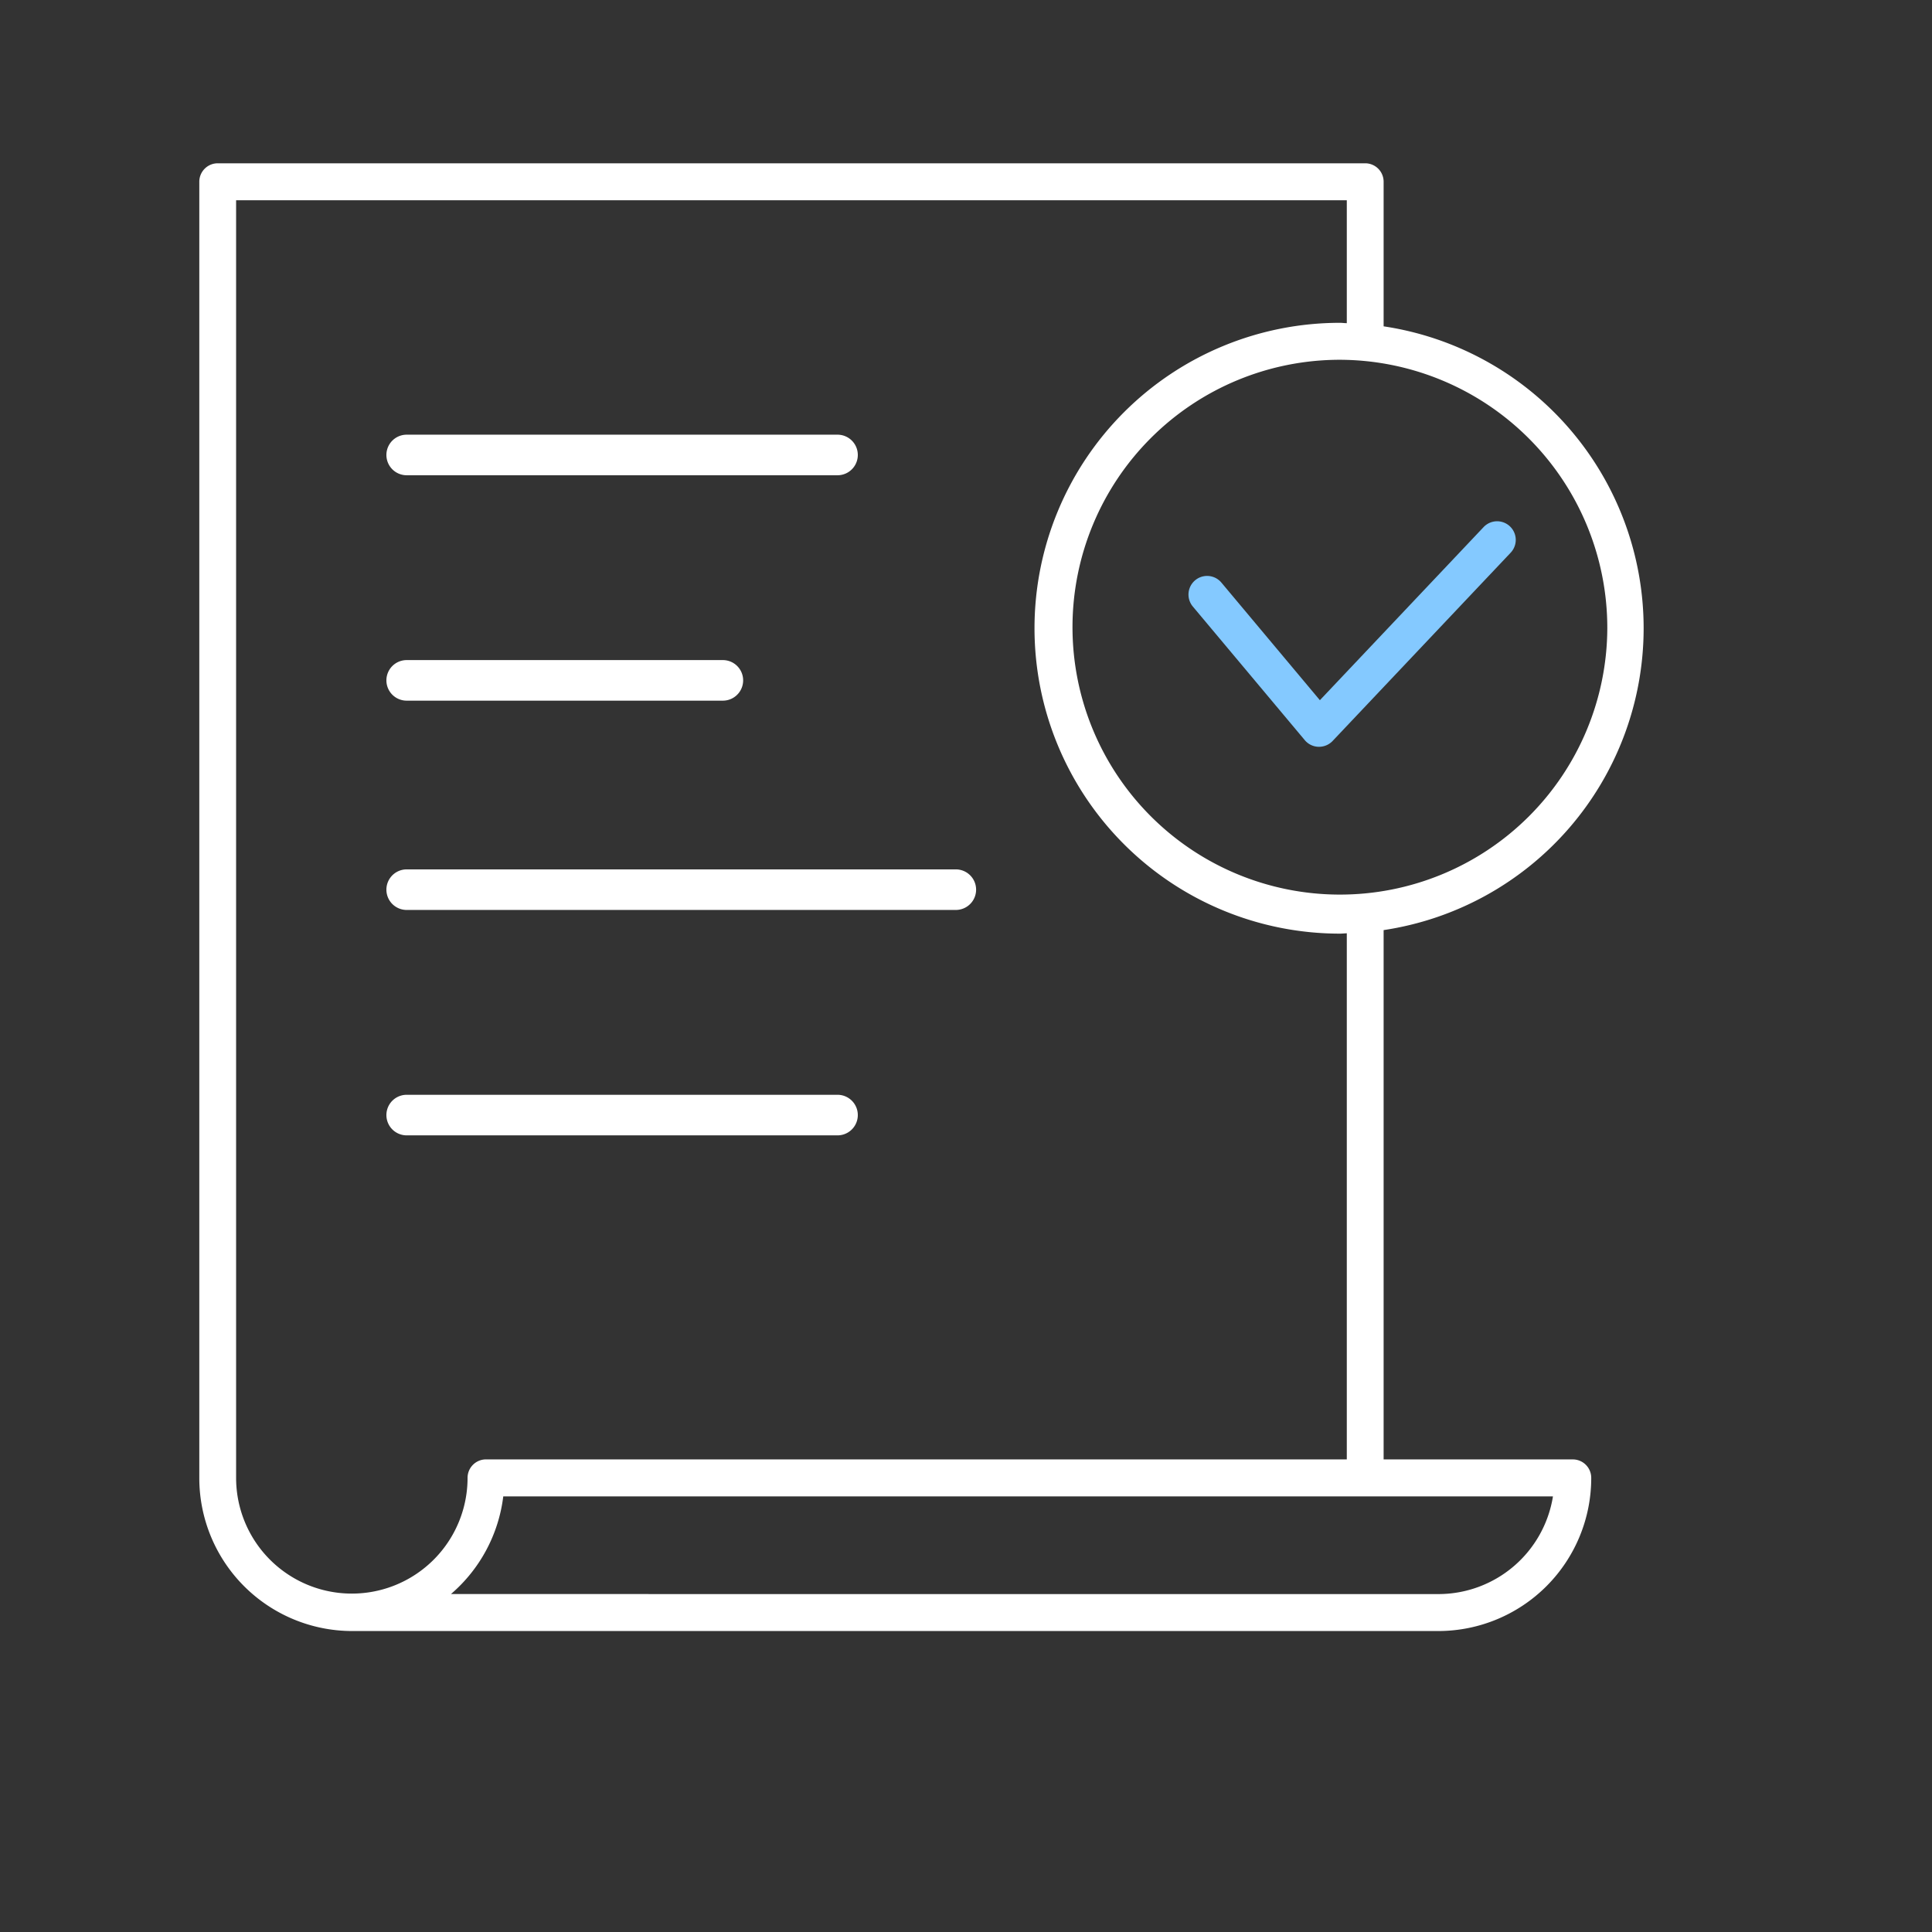 <svg xmlns="http://www.w3.org/2000/svg" width="100" height="100" viewBox="0 0 100 100"><rect x="0" y="0" width="100" height="100" fill="#333333" stroke="none"/><defs><style>.cls-3{fill:#fff}</style></defs><g id="main-icon-03" transform="translate(-533.121 -1553.121)"><path id="사각형_47" data-name="사각형 47" transform="translate(533.121 1553.121)" fill="none" d="M0 0h100v100H0z"/><g id="그룹_53" data-name="그룹 53" transform="translate(543.437 1561.573)"><path id="패스_23" data-name="패스 23" d="M54.889 22.385a.964.964 0 00-1.478 1.239l5.794 6.916a.96.96 0 00.71.344h.029a.969.969 0 00.7-.3l9.217-9.746a.964.964 0 10-1.4-1.326l-8.474 8.96z" transform="translate(-1.986 -.682)" fill="#84c9ff"/><path id="패스_24" data-name="패스 24" class="cls-3" d="M71.093 67.086H61.3V39.69a15.8 15.8 0 000-31.251V.956A.954.954 0 0060.347 0H.953A.954.954 0 000 .956v67.087a7.919 7.919 0 007.895 7.927h56.256a7.92 7.92 0 007.895-7.927.954.954 0 00-.953-.956m1.785-43.022a13.841 13.841 0 11-13.84-13.895 13.884 13.884 0 0113.84 13.895M1.905 68.043V1.913h57.489v6.362c-.12 0-.236-.018-.356-.018a15.808 15.808 0 000 31.616c.12 0 .236-.015.356-.018v27.231H14.838a.954.954 0 00-.953.956 5.99 5.99 0 11-11.98 0m62.246 6.014H13.025A7.924 7.924 0 0015.733 69h54.332a6.007 6.007 0 01-5.914 5.057"/><path id="패스_25" data-name="패스 25" class="cls-3" d="M12.441 17.168h22.3a1.05 1.05 0 000-2.1h-22.3a1.05 1.05 0 000 2.1" transform="translate(-1.707 -1.021)"/><path id="패스_26" data-name="패스 26" class="cls-3" d="M12.441 28.661h16.365a1.05 1.05 0 000-2.1H12.441a1.05 1.05 0 000 2.1" transform="translate(-1.707 -.847)"/><path id="패스_27" data-name="패스 27" class="cls-3" d="M12.441 40.154h28.423a1.05 1.05 0 000-2.1H12.441a1.05 1.05 0 100 2.1" transform="translate(-1.707 -1.507)"/><path id="패스_28" data-name="패스 28" class="cls-3" d="M12.441 51.647h22.3a1.05 1.05 0 000-2.1h-22.3a1.05 1.05 0 100 2.1" transform="translate(-1.707 -1.333)"/></g></g></svg>
